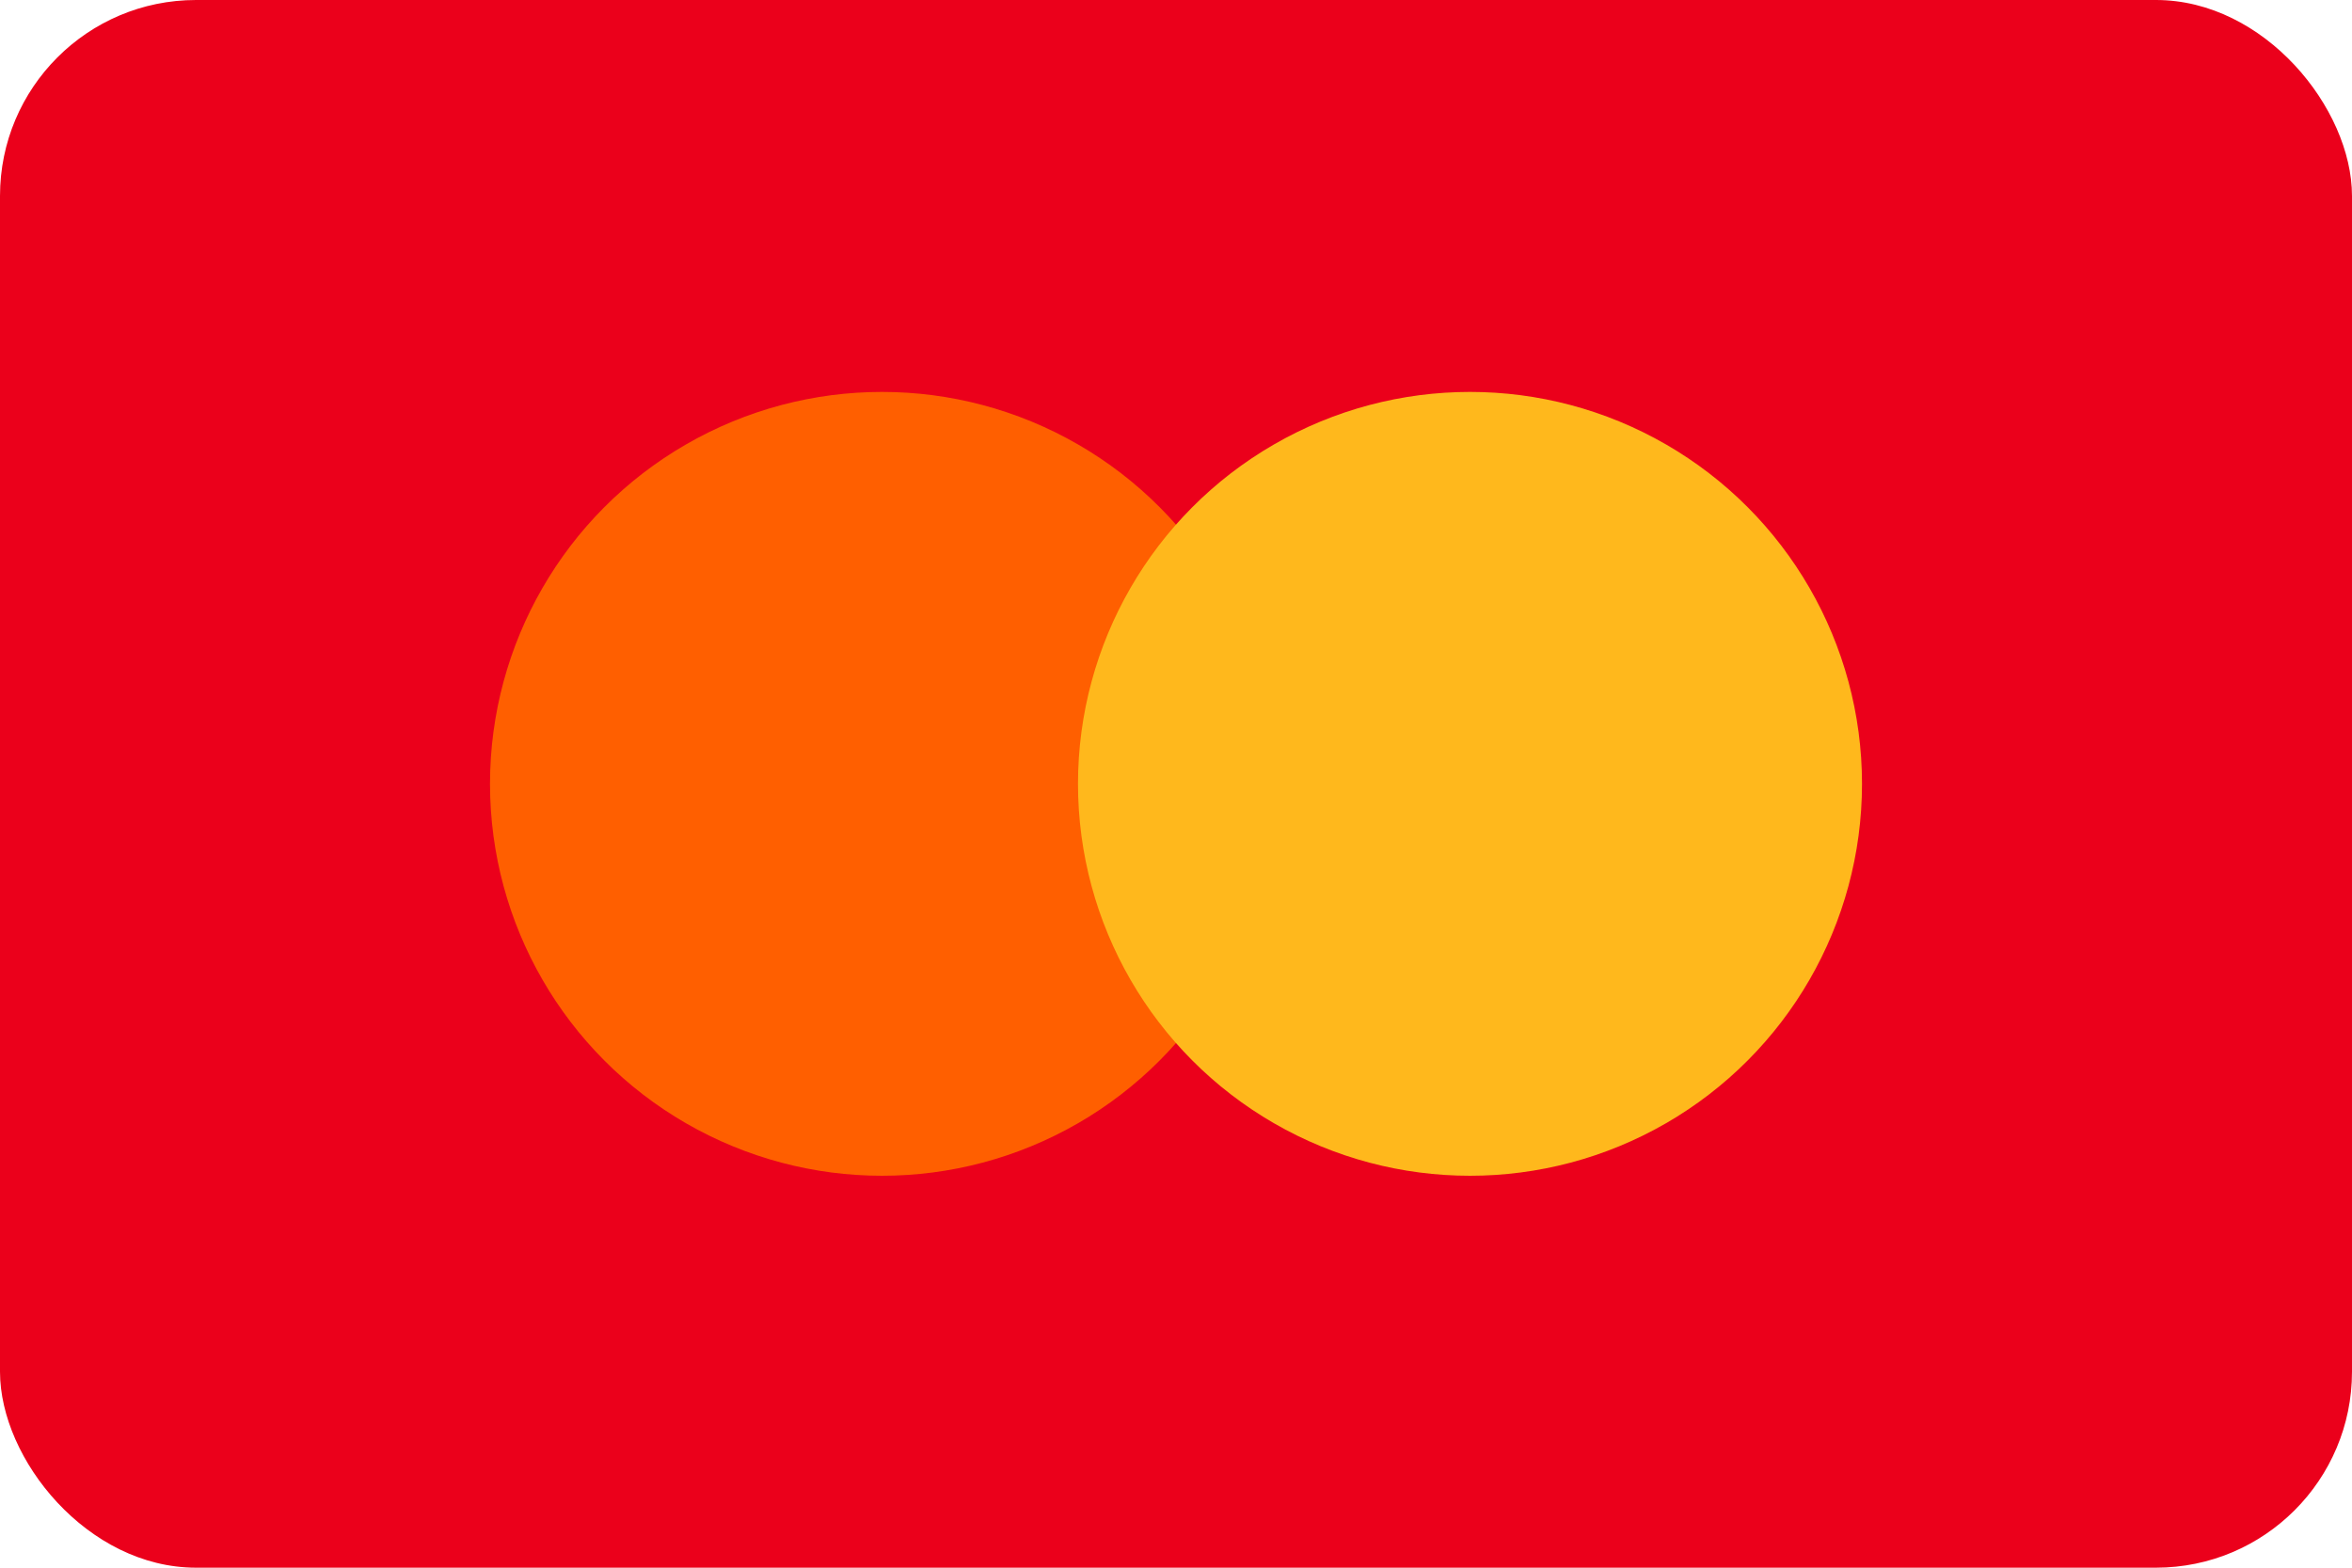 <svg xmlns="http://www.w3.org/2000/svg" viewBox="0 0 48 32" width="48" height="32">
  <rect width="48" height="32" rx="4" fill="#EB001B"/>
  <circle cx="18" cy="16" r="8" fill="#FF5F00"/>
  <circle cx="30" cy="16" r="8" fill="#FFB81C"/>
</svg>